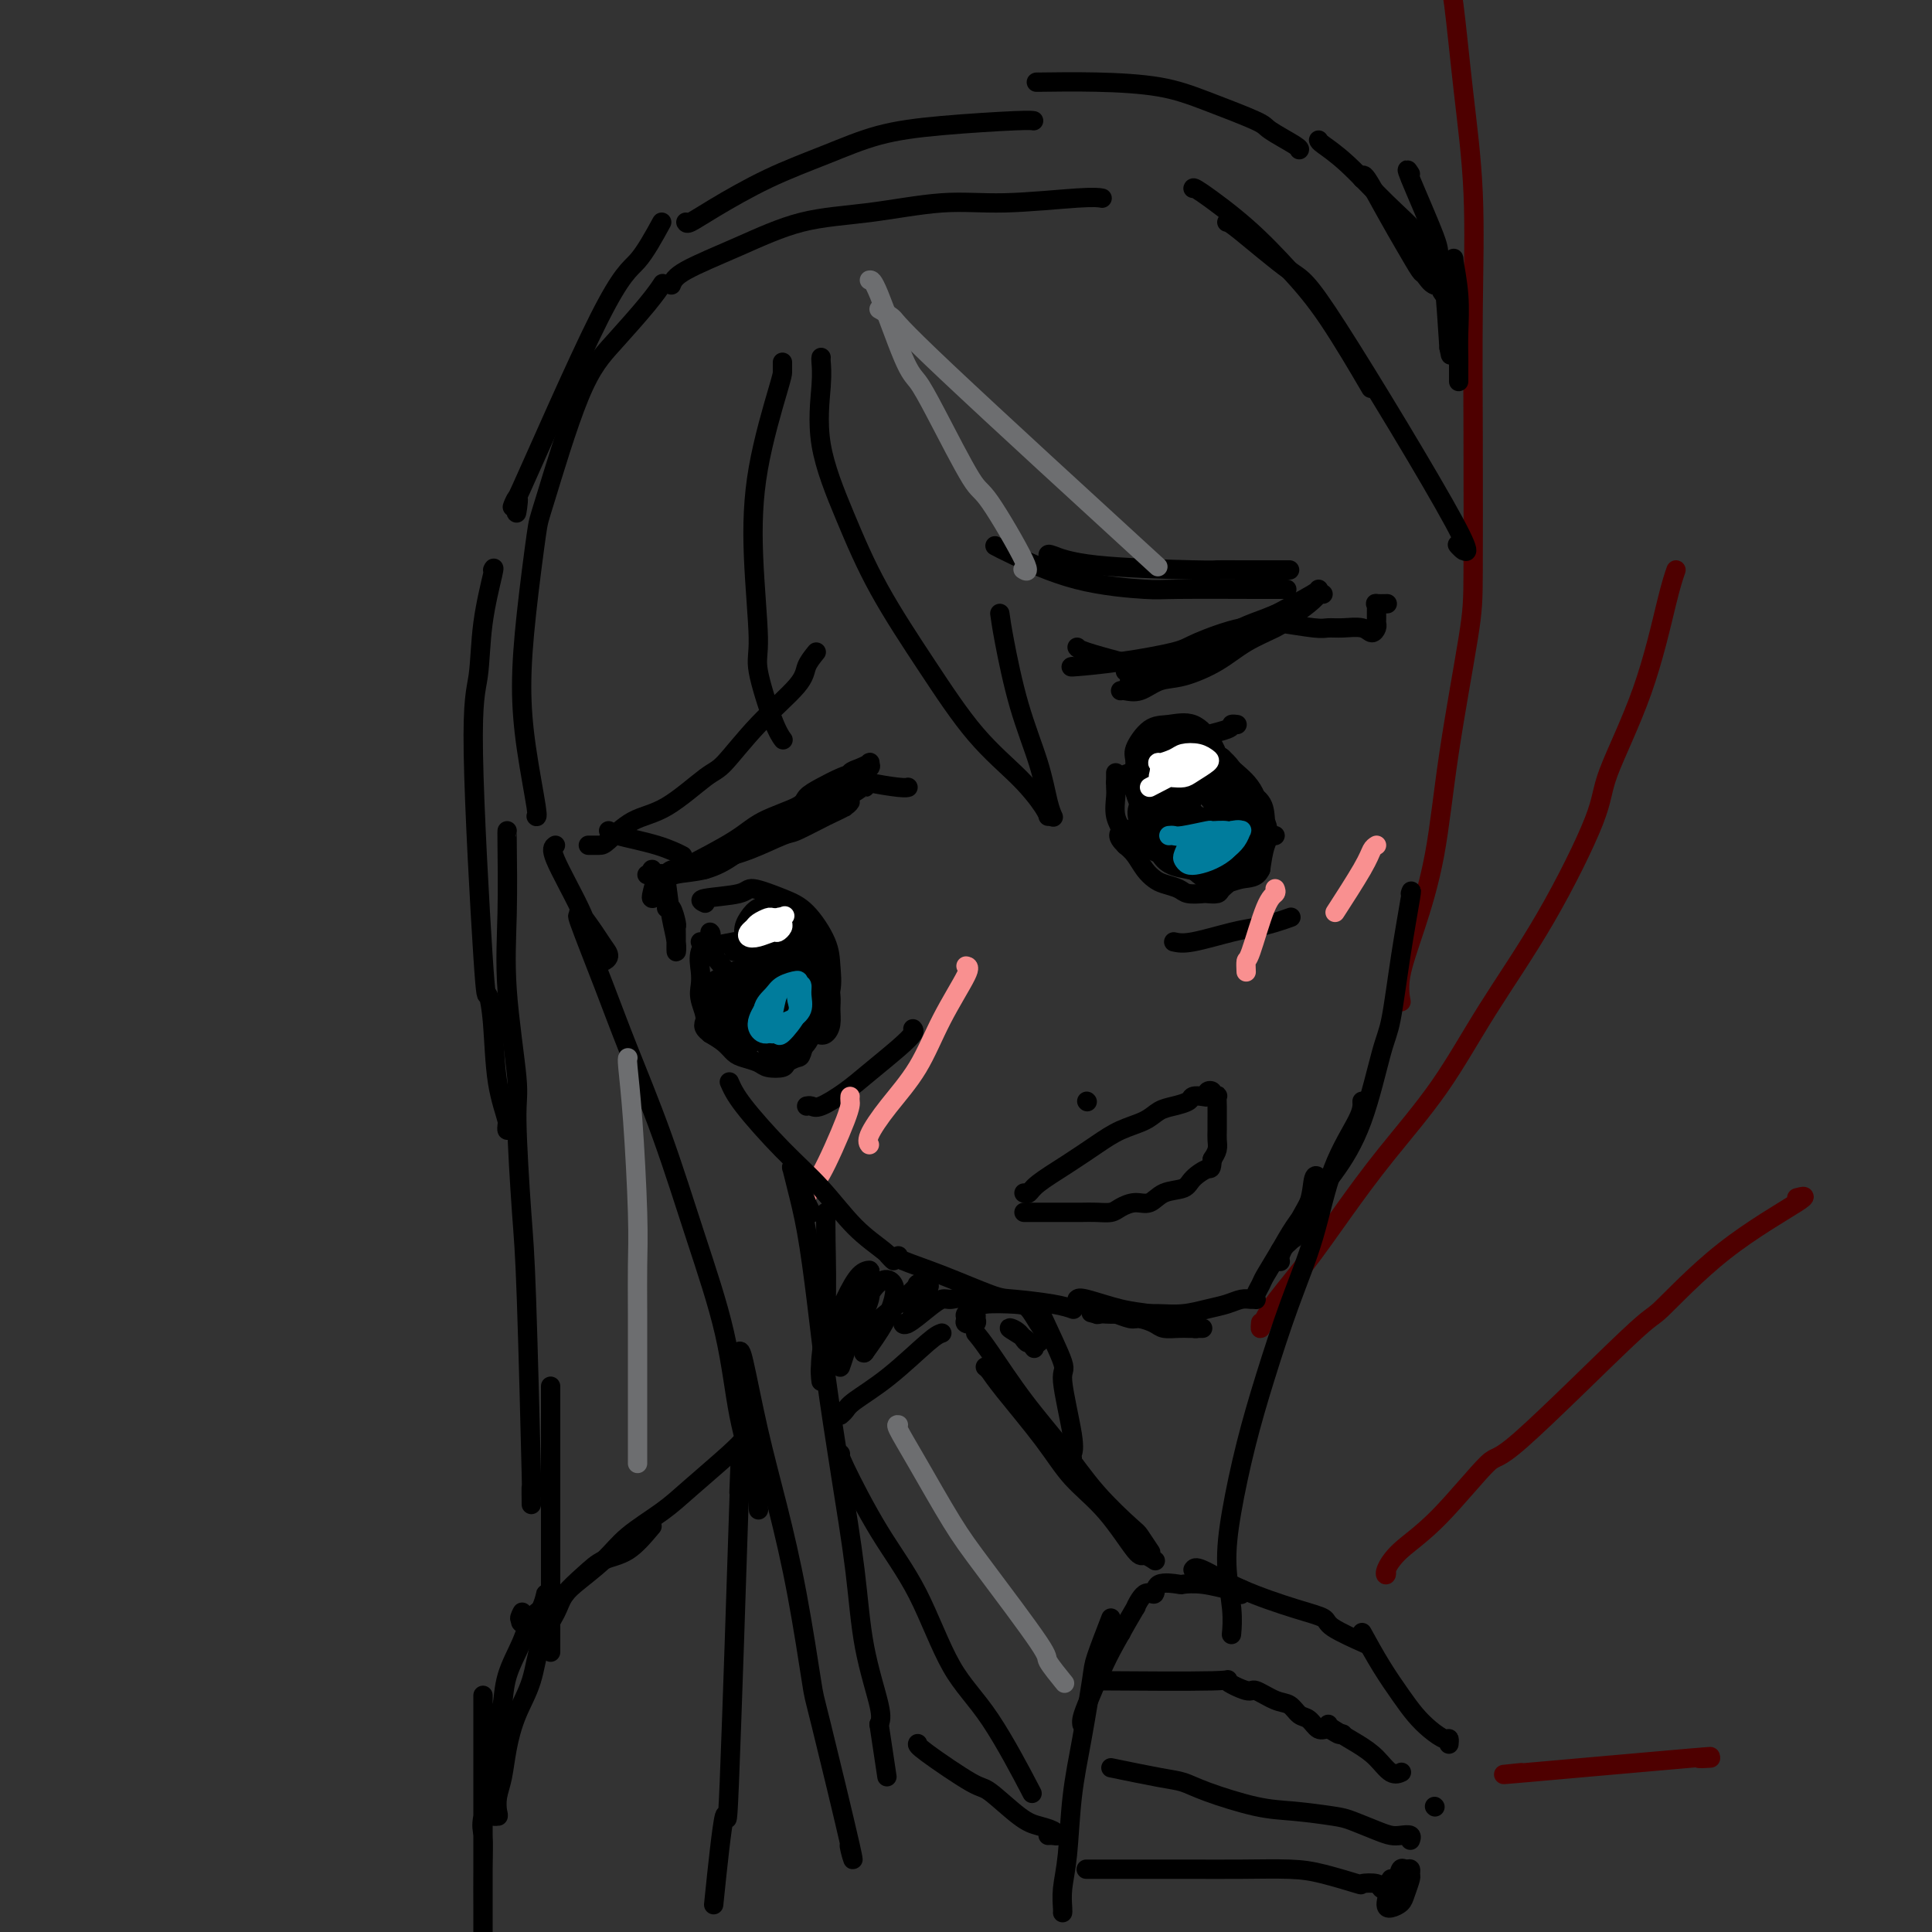 <svg viewBox='0 0 400 400' version='1.1' xmlns='http://www.w3.org/2000/svg' xmlns:xlink='http://www.w3.org/1999/xlink'><rect x="0" y="0" width="400" height="400" fill="#333333" stroke="none"/><g fill='none' stroke='#4E0000' stroke-width='4' stroke-linecap='round' stroke-linejoin='round'><path d='M300,-10c-0.069,1.850 -0.138,3.699 0,5c0.138,1.301 0.482,2.053 1,6c0.518,3.947 1.211,11.089 2,18c0.789,6.911 1.675,13.589 2,21c0.325,7.411 0.088,15.553 0,24c-0.088,8.447 -0.028,17.197 0,27c0.028,9.803 0.024,20.660 0,27c-0.024,6.340 -0.066,8.165 -1,14c-0.934,5.835 -2.758,15.680 -4,24c-1.242,8.320 -1.902,15.116 -3,21c-1.098,5.884 -2.635,10.855 -4,15c-1.365,4.145 -2.560,7.462 -3,10c-0.440,2.538 -0.126,4.297 0,5c0.126,0.703 0.063,0.352 0,0'/><path d='M347,118c-0.483,1.389 -0.966,2.778 -2,7c-1.034,4.222 -2.619,11.276 -5,18c-2.381,6.724 -5.559,13.117 -7,17c-1.441,3.883 -1.145,5.254 -3,10c-1.855,4.746 -5.862,12.866 -10,20c-4.138,7.134 -8.407,13.283 -12,19c-3.593,5.717 -6.510,11.004 -10,16c-3.490,4.996 -7.552,9.701 -11,14c-3.448,4.299 -6.283,8.192 -9,12c-2.717,3.808 -5.316,7.531 -8,11c-2.684,3.469 -5.451,6.682 -7,9c-1.549,2.318 -1.879,3.739 -2,4c-0.121,0.261 -0.035,-0.640 0,-1c0.035,-0.360 0.017,-0.180 0,0'/></g>
<g fill='none' stroke='#000000' stroke-width='4' stroke-linecap='round' stroke-linejoin='round'><path d='M146,180c0.787,-0.707 1.575,-1.415 3,-2c1.425,-0.585 3.488,-1.049 6,-2c2.512,-0.951 5.473,-2.389 7,-3c1.527,-0.611 1.621,-0.395 3,-1c1.379,-0.605 4.044,-2.032 6,-3c1.956,-0.968 3.205,-1.476 4,-2c0.795,-0.524 1.137,-1.064 1,-1c-0.137,0.064 -0.753,0.733 -1,1c-0.247,0.267 -0.123,0.134 0,0'/><path d='M144,180c-0.059,0.135 -0.117,0.271 1,0c1.117,-0.271 3.411,-0.948 7,-3c3.589,-2.052 8.474,-5.478 11,-7c2.526,-1.522 2.695,-1.140 3,-1c0.305,0.140 0.748,0.037 3,-1c2.252,-1.037 6.315,-3.010 8,-4c1.685,-0.990 0.992,-0.997 1,-1c0.008,-0.003 0.717,-0.001 1,0c0.283,0.001 0.142,0.000 0,0'/><path d='M141,180c4.170,-2.161 8.341,-4.322 11,-6c2.659,-1.678 3.808,-2.873 6,-4c2.192,-1.127 5.429,-2.186 7,-3c1.571,-0.814 1.476,-1.384 2,-2c0.524,-0.616 1.667,-1.279 3,-2c1.333,-0.721 2.856,-1.500 4,-2c1.144,-0.500 1.909,-0.719 3,-1c1.091,-0.281 2.510,-0.623 3,-1c0.490,-0.377 0.053,-0.789 0,-1c-0.053,-0.211 0.279,-0.220 0,0c-0.279,0.220 -1.168,0.667 -2,1c-0.832,0.333 -1.606,0.550 -2,1c-0.394,0.450 -0.408,1.134 -1,2c-0.592,0.866 -1.763,1.915 -3,3c-1.237,1.085 -2.541,2.207 -4,3c-1.459,0.793 -3.073,1.259 -5,2c-1.927,0.741 -4.168,1.758 -6,3c-1.832,1.242 -3.255,2.708 -5,4c-1.745,1.292 -3.813,2.408 -6,3c-2.187,0.592 -4.495,0.659 -6,1c-1.505,0.341 -2.208,0.957 -3,1c-0.792,0.043 -1.675,-0.489 -2,-1c-0.325,-0.511 -0.093,-1.003 0,-1c0.093,0.003 0.046,0.502 0,1'/><path d='M135,181c-1.833,0.167 -0.917,0.083 0,0'/><path d='M126,172c0.091,0.257 0.182,0.514 2,1c1.818,0.486 5.364,1.203 8,2c2.636,0.797 4.364,1.676 5,2c0.636,0.324 0.182,0.093 0,0c-0.182,-0.093 -0.091,-0.046 0,0'/><path d='M233,139c0.824,0.033 1.647,0.066 2,0c0.353,-0.066 0.235,-0.230 2,-1c1.765,-0.770 5.413,-2.146 8,-3c2.587,-0.854 4.111,-1.184 6,-2c1.889,-0.816 4.141,-2.116 6,-3c1.859,-0.884 3.324,-1.351 5,-2c1.676,-0.649 3.562,-1.480 5,-2c1.438,-0.520 2.429,-0.728 3,-1c0.571,-0.272 0.723,-0.608 1,-1c0.277,-0.392 0.678,-0.838 1,-1c0.322,-0.162 0.566,-0.038 1,0c0.434,0.038 1.059,-0.008 1,0c-0.059,0.008 -0.803,0.070 -1,0c-0.197,-0.070 0.153,-0.274 0,0c-0.153,0.274 -0.810,1.024 -2,2c-1.190,0.976 -2.912,2.178 -4,3c-1.088,0.822 -1.543,1.266 -3,2c-1.457,0.734 -3.916,1.759 -6,3c-2.084,1.241 -3.795,2.697 -6,4c-2.205,1.303 -4.906,2.454 -7,3c-2.094,0.546 -3.580,0.486 -5,1c-1.420,0.514 -2.773,1.602 -4,2c-1.227,0.398 -2.329,0.107 -3,0c-0.671,-0.107 -0.911,-0.029 -1,0c-0.089,0.029 -0.025,0.008 0,0c0.025,-0.008 0.013,-0.004 0,0'/><path d='M273,122c0.025,0.154 0.049,0.308 -3,2c-3.049,1.692 -9.172,4.922 -13,7c-3.828,2.078 -5.361,3.006 -7,4c-1.639,0.994 -3.385,2.056 -5,3c-1.615,0.944 -3.098,1.769 -5,2c-1.902,0.231 -4.221,-0.134 -5,0c-0.779,0.134 -0.017,0.767 0,1c0.017,0.233 -0.709,0.067 -1,0c-0.291,-0.067 -0.145,-0.033 0,0'/><path d='M223,134c0.174,0.226 0.348,0.453 2,1c1.652,0.547 4.783,1.415 7,2c2.217,0.585 3.520,0.888 4,1c0.480,0.112 0.137,0.032 0,0c-0.137,-0.032 -0.069,-0.016 0,0'/><path d='M169,135c-0.810,0.996 -1.619,1.992 -2,3c-0.381,1.008 -0.333,2.028 -2,4c-1.667,1.972 -5.049,4.896 -8,8c-2.951,3.104 -5.470,6.387 -7,8c-1.530,1.613 -2.072,1.557 -4,3c-1.928,1.443 -5.242,4.387 -8,6c-2.758,1.613 -4.960,1.896 -7,3c-2.040,1.104 -3.918,3.028 -5,4c-1.082,0.972 -1.368,0.993 -2,1c-0.632,0.007 -1.609,0.002 -2,0c-0.391,-0.002 -0.195,-0.001 0,0'/><path d='M217,115c-0.024,-0.196 -0.048,-0.392 1,0c1.048,0.392 3.167,1.373 9,2c5.833,0.627 15.381,0.900 20,1c4.619,0.100 4.310,0.027 5,0c0.690,-0.027 2.381,-0.007 5,0c2.619,0.007 6.167,0.002 8,0c1.833,-0.002 1.952,-0.001 2,0c0.048,0.001 0.024,0.000 0,0'/><path d='M147,196c1.892,-0.392 3.784,-0.785 5,-1c1.216,-0.215 1.754,-0.254 3,0c1.246,0.254 3.198,0.800 4,1c0.802,0.200 0.453,0.055 1,1c0.547,0.945 1.989,2.982 3,4c1.011,1.018 1.592,1.019 2,2c0.408,0.981 0.642,2.943 1,4c0.358,1.057 0.840,1.211 1,2c0.160,0.789 -0.003,2.214 0,3c0.003,0.786 0.171,0.932 0,2c-0.171,1.068 -0.683,3.057 -1,4c-0.317,0.943 -0.440,0.838 -1,1c-0.560,0.162 -1.557,0.590 -2,1c-0.443,0.410 -0.331,0.801 -1,1c-0.669,0.199 -2.118,0.205 -3,0c-0.882,-0.205 -1.198,-0.621 -2,-1c-0.802,-0.379 -2.091,-0.720 -3,-1c-0.909,-0.280 -1.437,-0.498 -2,-1c-0.563,-0.502 -1.161,-1.286 -2,-2c-0.839,-0.714 -1.920,-1.357 -3,-2'/><path d='M147,214c-2.023,-1.559 -1.080,-1.957 -1,-3c0.080,-1.043 -0.703,-2.731 -1,-4c-0.297,-1.269 -0.108,-2.120 0,-3c0.108,-0.880 0.134,-1.791 0,-3c-0.134,-1.209 -0.428,-2.716 0,-4c0.428,-1.284 1.579,-2.344 2,-3c0.421,-0.656 0.113,-0.907 0,-1c-0.113,-0.093 -0.032,-0.026 0,0c0.032,0.026 0.016,0.013 0,0'/><path d='M231,162c0.509,-0.738 1.018,-1.477 3,-2c1.982,-0.523 5.437,-0.831 7,-1c1.563,-0.169 1.234,-0.200 2,0c0.766,0.200 2.626,0.630 4,1c1.374,0.370 2.263,0.679 3,2c0.737,1.321 1.321,3.652 2,5c0.679,1.348 1.452,1.712 2,3c0.548,1.288 0.872,3.500 1,5c0.128,1.500 0.061,2.286 0,3c-0.061,0.714 -0.115,1.354 0,2c0.115,0.646 0.398,1.297 0,2c-0.398,0.703 -1.475,1.457 -2,2c-0.525,0.543 -0.496,0.875 -1,1c-0.504,0.125 -1.542,0.045 -2,0c-0.458,-0.045 -0.335,-0.053 -1,0c-0.665,0.053 -2.117,0.167 -3,0c-0.883,-0.167 -1.195,-0.615 -2,-1c-0.805,-0.385 -2.102,-0.708 -3,-1c-0.898,-0.292 -1.395,-0.552 -2,-1c-0.605,-0.448 -1.317,-1.082 -2,-2c-0.683,-0.918 -1.338,-2.119 -2,-3c-0.662,-0.881 -1.331,-1.440 -2,-2'/><path d='M233,175c-2.177,-2.103 -1.119,-2.360 -1,-3c0.119,-0.640 -0.700,-1.664 -1,-3c-0.300,-1.336 -0.080,-2.985 0,-4c0.080,-1.015 0.022,-1.396 0,-2c-0.022,-0.604 -0.006,-1.432 0,-2c0.006,-0.568 0.002,-0.877 0,-1c-0.002,-0.123 -0.001,-0.062 0,0'/><path d='M140,180c-0.648,0.001 -1.295,0.003 -2,1c-0.705,0.997 -1.467,2.990 -2,4c-0.533,1.010 -0.836,1.037 -1,1c-0.164,-0.037 -0.187,-0.140 0,-1c0.187,-0.860 0.586,-2.479 1,-3c0.414,-0.521 0.843,0.056 1,0c0.157,-0.056 0.042,-0.746 0,-1c-0.042,-0.254 -0.012,-0.073 0,0c0.012,0.073 0.006,0.036 0,0'/><path d='M178,161c0.226,0.310 0.452,0.619 2,1c1.548,0.381 4.417,0.833 6,1c1.583,0.167 1.881,0.048 2,0c0.119,-0.048 0.060,-0.024 0,0'/><path d='M189,213c0.188,0.209 0.377,0.417 0,1c-0.377,0.583 -1.319,1.540 -3,3c-1.681,1.460 -4.100,3.425 -6,5c-1.900,1.575 -3.280,2.762 -5,4c-1.720,1.238 -3.781,2.528 -5,3c-1.219,0.472 -1.598,0.127 -2,0c-0.402,-0.127 -0.829,-0.036 -1,0c-0.171,0.036 -0.085,0.018 0,0'/><path d='M243,195c0.910,0.202 1.821,0.404 4,0c2.179,-0.404 5.628,-1.415 8,-2c2.372,-0.585 3.667,-0.744 5,-1c1.333,-0.256 2.705,-0.607 4,-1c1.295,-0.393 2.513,-0.826 3,-1c0.487,-0.174 0.244,-0.087 0,0'/></g>
<g fill='none' stroke='#F99090' stroke-width='4' stroke-linecap='round' stroke-linejoin='round'><path d='M176,227c-0.024,0.293 -0.049,0.587 0,1c0.049,0.413 0.171,0.947 -1,4c-1.171,3.053 -3.634,8.626 -5,11c-1.366,2.374 -1.634,1.550 -2,2c-0.366,0.450 -0.830,2.173 -1,3c-0.170,0.827 -0.046,0.758 0,1c0.046,0.242 0.012,0.796 0,1c-0.012,0.204 -0.004,0.058 0,0c0.004,-0.058 0.002,-0.029 0,0'/><path d='M200,200c0.455,0.076 0.909,0.153 0,2c-0.909,1.847 -3.182,5.465 -5,9c-1.818,3.535 -3.180,6.986 -5,10c-1.820,3.014 -4.096,5.591 -6,8c-1.904,2.409 -3.436,4.648 -4,6c-0.564,1.352 -0.161,1.815 0,2c0.161,0.185 0.081,0.093 0,0'/><path d='M264,184c0.144,0.344 0.287,0.688 0,1c-0.287,0.312 -1.005,0.592 -2,3c-0.995,2.408 -2.267,6.944 -3,9c-0.733,2.056 -0.928,1.630 -1,2c-0.072,0.370 -0.021,1.534 0,2c0.021,0.466 0.010,0.233 0,0'/><path d='M285,175c-0.345,0.208 -0.690,0.417 -1,1c-0.310,0.583 -0.583,1.542 -2,4c-1.417,2.458 -3.976,6.417 -5,8c-1.024,1.583 -0.512,0.792 0,0'/></g>
<g fill='none' stroke='#000000' stroke-width='4' stroke-linecap='round' stroke-linejoin='round'><path d='M212,247c0.338,0.132 0.676,0.264 1,0c0.324,-0.264 0.635,-0.924 2,-2c1.365,-1.076 3.782,-2.568 6,-4c2.218,-1.432 4.235,-2.803 6,-4c1.765,-1.197 3.279,-2.218 5,-3c1.721,-0.782 3.650,-1.323 5,-2c1.350,-0.677 2.119,-1.488 3,-2c0.881,-0.512 1.872,-0.725 3,-1c1.128,-0.275 2.392,-0.613 3,-1c0.608,-0.387 0.559,-0.823 1,-1c0.441,-0.177 1.371,-0.096 2,0c0.629,0.096 0.957,0.208 1,0c0.043,-0.208 -0.199,-0.737 0,-1c0.199,-0.263 0.838,-0.262 1,0c0.162,0.262 -0.153,0.784 0,1c0.153,0.216 0.773,0.127 1,0c0.227,-0.127 0.061,-0.291 0,0c-0.061,0.291 -0.016,1.036 0,2c0.016,0.964 0.001,2.145 0,3c-0.001,0.855 0.010,1.384 0,2c-0.010,0.616 -0.041,1.320 0,2c0.041,0.680 0.155,1.337 0,2c-0.155,0.663 -0.577,1.331 -1,2'/><path d='M251,240c-0.217,2.373 -0.260,1.806 -1,2c-0.740,0.194 -2.179,1.147 -3,2c-0.821,0.853 -1.025,1.604 -2,2c-0.975,0.396 -2.722,0.435 -4,1c-1.278,0.565 -2.089,1.654 -3,2c-0.911,0.346 -1.924,-0.051 -3,0c-1.076,0.051 -2.216,0.550 -3,1c-0.784,0.450 -1.211,0.853 -2,1c-0.789,0.147 -1.940,0.039 -3,0c-1.060,-0.039 -2.028,-0.011 -3,0c-0.972,0.011 -1.948,0.003 -3,0c-1.052,-0.003 -2.181,-0.001 -3,0c-0.819,0.001 -1.330,0.000 -2,0c-0.670,-0.000 -1.499,-0.000 -2,0c-0.501,0.000 -0.673,0.000 -1,0c-0.327,-0.000 -0.808,-0.000 -1,0c-0.192,0.000 -0.096,0.000 0,0'/><path d='M225,228c0.000,0.000 0.100,0.100 0.1,0.1'/><path d='M151,224c0.560,1.281 1.119,2.563 3,5c1.881,2.437 5.083,6.031 8,9c2.917,2.969 5.548,5.314 8,8c2.452,2.686 4.723,5.714 7,8c2.277,2.286 4.559,3.829 6,5c1.441,1.171 2.042,1.969 2,2c-0.042,0.031 -0.726,-0.705 -1,-1c-0.274,-0.295 -0.137,-0.147 0,0'/><path d='M186,260c-0.205,0.198 -0.411,0.396 1,1c1.411,0.604 4.438,1.616 8,3c3.562,1.384 7.659,3.142 10,4c2.341,0.858 2.926,0.818 5,1c2.074,0.182 5.635,0.588 8,1c2.365,0.412 3.533,0.832 4,1c0.467,0.168 0.234,0.084 0,0'/><path d='M170,74c-0.030,0.124 -0.060,0.248 0,1c0.060,0.752 0.210,2.133 0,5c-0.210,2.867 -0.780,7.219 0,12c0.780,4.781 2.910,9.992 5,15c2.090,5.008 4.140,9.814 7,15c2.860,5.186 6.532,10.752 10,16c3.468,5.248 6.733,10.177 10,14c3.267,3.823 6.535,6.540 9,9c2.465,2.460 4.125,4.662 5,6c0.875,1.338 0.964,1.811 1,2c0.036,0.189 0.018,0.095 0,0'/><path d='M207,127c0.190,1.369 0.380,2.738 1,6c0.620,3.262 1.669,8.415 3,13c1.331,4.585 2.944,8.600 4,12c1.056,3.400 1.553,6.185 2,8c0.447,1.815 0.842,2.662 1,3c0.158,0.338 0.079,0.169 0,0'/><path d='M145,195c0.349,0.243 0.698,0.485 2,2c1.302,1.515 3.558,4.301 5,6c1.442,1.699 2.071,2.311 3,3c0.929,0.689 2.159,1.456 3,2c0.841,0.544 1.294,0.867 2,1c0.706,0.133 1.666,0.077 2,0c0.334,-0.077 0.042,-0.175 0,0c-0.042,0.175 0.165,0.625 0,1c-0.165,0.375 -0.701,0.676 -1,1c-0.299,0.324 -0.359,0.670 -1,1c-0.641,0.330 -1.863,0.644 -3,1c-1.137,0.356 -2.189,0.755 -3,1c-0.811,0.245 -1.379,0.335 -2,0c-0.621,-0.335 -1.293,-1.094 -2,-2c-0.707,-0.906 -1.447,-1.958 -2,-3c-0.553,-1.042 -0.918,-2.074 -1,-3c-0.082,-0.926 0.119,-1.745 0,-2c-0.119,-0.255 -0.557,0.053 0,0c0.557,-0.053 2.111,-0.467 3,0c0.889,0.467 1.115,1.816 2,3c0.885,1.184 2.431,2.203 3,3c0.569,0.797 0.163,1.370 0,2c-0.163,0.630 -0.081,1.315 0,2'/><path d='M155,214c0.947,1.508 0.813,0.278 0,0c-0.813,-0.278 -2.305,0.397 -3,0c-0.695,-0.397 -0.592,-1.867 -1,-3c-0.408,-1.133 -1.328,-1.929 -2,-3c-0.672,-1.071 -1.095,-2.417 -1,-3c0.095,-0.583 0.709,-0.404 1,0c0.291,0.404 0.261,1.034 1,2c0.739,0.966 2.248,2.270 3,3c0.752,0.730 0.748,0.887 1,2c0.252,1.113 0.761,3.181 1,4c0.239,0.819 0.208,0.387 0,0c-0.208,-0.387 -0.592,-0.731 -1,-1c-0.408,-0.269 -0.841,-0.464 -1,-2c-0.159,-1.536 -0.042,-4.412 0,-6c0.042,-1.588 0.011,-1.889 0,-2c-0.011,-0.111 -0.003,-0.032 0,0c0.003,0.032 0.002,0.016 0,0'/><path d='M236,160c-0.042,0.286 -0.085,0.572 0,1c0.085,0.428 0.296,0.997 1,2c0.704,1.003 1.901,2.441 3,4c1.099,1.559 2.101,3.238 3,4c0.899,0.762 1.695,0.605 2,1c0.305,0.395 0.119,1.341 0,2c-0.119,0.659 -0.171,1.032 0,1c0.171,-0.032 0.564,-0.470 0,-1c-0.564,-0.530 -2.086,-1.152 -3,-2c-0.914,-0.848 -1.220,-1.921 -2,-3c-0.780,-1.079 -2.032,-2.165 -3,-3c-0.968,-0.835 -1.651,-1.420 -2,-2c-0.349,-0.580 -0.364,-1.155 0,-1c0.364,0.155 1.106,1.039 2,2c0.894,0.961 1.938,1.999 3,3c1.062,1.001 2.140,1.967 3,3c0.860,1.033 1.501,2.135 2,3c0.499,0.865 0.856,1.494 1,2c0.144,0.506 0.074,0.889 0,1c-0.074,0.111 -0.152,-0.050 -1,0c-0.848,0.050 -2.464,0.312 -4,0c-1.536,-0.312 -2.990,-1.200 -4,-2c-1.010,-0.800 -1.574,-1.514 -2,-2c-0.426,-0.486 -0.713,-0.743 -1,-1'/><path d='M234,172c-1.850,-0.724 -0.477,-0.034 0,0c0.477,0.034 0.056,-0.588 2,0c1.944,0.588 6.251,2.385 8,3c1.749,0.615 0.940,0.047 1,0c0.060,-0.047 0.990,0.428 1,1c0.010,0.572 -0.901,1.242 -2,1c-1.099,-0.242 -2.385,-1.398 -3,-2c-0.615,-0.602 -0.558,-0.652 -1,-1c-0.442,-0.348 -1.383,-0.993 -2,-2c-0.617,-1.007 -0.912,-2.375 0,-2c0.912,0.375 3.029,2.493 5,4c1.971,1.507 3.796,2.404 5,3c1.204,0.596 1.786,0.891 2,1c0.214,0.109 0.061,0.031 0,0c-0.061,-0.031 -0.031,-0.016 0,0'/><path d='M138,183c0.309,2.473 0.619,4.946 1,7c0.381,2.054 0.835,3.688 1,5c0.165,1.312 0.041,2.302 0,2c-0.041,-0.302 -0.001,-1.895 0,-3c0.001,-1.105 -0.038,-1.721 0,-2c0.038,-0.279 0.155,-0.219 0,-1c-0.155,-0.781 -0.580,-2.403 -1,-3c-0.420,-0.597 -0.834,-0.171 -1,0c-0.166,0.171 -0.083,0.085 0,0'/><path d='M262,129c0.550,-0.114 1.099,-0.228 3,0c1.901,0.228 5.153,0.798 7,1c1.847,0.202 2.288,0.037 3,0c0.712,-0.037 1.693,0.053 3,0c1.307,-0.053 2.939,-0.251 4,0c1.061,0.251 1.552,0.950 2,1c0.448,0.050 0.853,-0.551 1,-1c0.147,-0.449 0.038,-0.747 0,-1c-0.038,-0.253 -0.003,-0.460 0,-1c0.003,-0.540 -0.027,-1.413 0,-2c0.027,-0.587 0.110,-0.889 0,-1c-0.110,-0.111 -0.414,-0.030 0,0c0.414,0.030 1.547,0.009 2,0c0.453,-0.009 0.227,-0.004 0,0'/><path d='M162,75c0.003,0.766 0.005,1.532 0,2c-0.005,0.468 -0.018,0.639 -1,4c-0.982,3.361 -2.933,9.911 -4,16c-1.067,6.089 -1.249,11.716 -1,18c0.249,6.284 0.928,13.225 1,17c0.072,3.775 -0.464,4.384 0,7c0.464,2.616 1.929,7.237 3,10c1.071,2.763 1.750,3.667 2,4c0.250,0.333 0.071,0.095 0,0c-0.071,-0.095 -0.036,-0.048 0,0'/><path d='M137,59c0.170,-0.257 0.340,-0.513 0,0c-0.340,0.513 -1.189,1.796 -3,4c-1.811,2.204 -4.583,5.328 -7,8c-2.417,2.672 -4.480,4.891 -7,11c-2.520,6.109 -5.497,16.108 -7,21c-1.503,4.892 -1.534,4.677 -2,8c-0.466,3.323 -1.368,10.183 -2,16c-0.632,5.817 -0.992,10.592 -1,15c-0.008,4.408 0.338,8.450 1,13c0.662,4.550 1.640,9.610 2,12c0.360,2.390 0.103,2.112 0,2c-0.103,-0.112 -0.051,-0.056 0,0'/><path d='M115,175c-0.492,0.326 -0.984,0.652 0,3c0.984,2.348 3.445,6.718 5,10c1.555,3.282 2.204,5.476 3,7c0.796,1.524 1.740,2.377 2,3c0.260,0.623 -0.162,1.016 0,1c0.162,-0.016 0.910,-0.440 1,-1c0.090,-0.560 -0.477,-1.257 -1,-2c-0.523,-0.743 -1.000,-1.533 -2,-3c-1.000,-1.467 -2.521,-3.613 -3,-4c-0.479,-0.387 0.085,0.983 0,1c-0.085,0.017 -0.818,-1.321 0,1c0.818,2.321 3.188,8.300 5,13c1.812,4.700 3.065,8.121 5,13c1.935,4.879 4.553,11.215 7,18c2.447,6.785 4.722,14.019 7,21c2.278,6.981 4.558,13.710 6,20c1.442,6.290 2.046,12.139 3,17c0.954,4.861 2.257,8.732 3,12c0.743,3.268 0.927,5.934 1,7c0.073,1.066 0.037,0.533 0,0'/><path d='M153,280c0.178,-0.363 0.356,-0.726 1,2c0.644,2.726 1.754,8.542 3,14c1.246,5.458 2.630,10.557 4,16c1.370,5.443 2.728,11.230 4,18c1.272,6.770 2.460,14.522 3,18c0.540,3.478 0.432,2.683 2,9c1.568,6.317 4.812,19.745 6,25c1.188,5.255 0.320,2.338 0,1c-0.320,-1.338 -0.091,-1.097 0,-1c0.091,0.097 0.046,0.048 0,0'/><path d='M139,59c0.330,-0.842 0.660,-1.683 3,-3c2.340,-1.317 6.689,-3.108 11,-5c4.311,-1.892 8.582,-3.884 13,-5c4.418,-1.116 8.981,-1.357 14,-2c5.019,-0.643 10.494,-1.689 15,-2c4.506,-0.311 8.043,0.112 13,0c4.957,-0.112 11.335,-0.761 15,-1c3.665,-0.239 4.619,-0.068 5,0c0.381,0.068 0.191,0.034 0,0'/><path d='M247,39c0.051,-0.150 0.103,-0.301 2,1c1.897,1.301 5.641,4.053 9,7c3.359,2.947 6.333,6.089 9,9c2.667,2.911 5.026,5.591 8,10c2.974,4.409 6.564,10.545 8,13c1.436,2.455 0.718,1.227 0,0'/><path d='M292,185c0.176,-0.574 0.352,-1.147 0,1c-0.352,2.147 -1.232,7.016 -2,12c-0.768,4.984 -1.424,10.085 -2,13c-0.576,2.915 -1.072,3.644 -2,7c-0.928,3.356 -2.287,9.341 -4,14c-1.713,4.659 -3.779,7.994 -6,11c-2.221,3.006 -4.595,5.682 -6,8c-1.405,2.318 -1.840,4.278 -2,5c-0.160,0.722 -0.046,0.206 0,0c0.046,-0.206 0.023,-0.103 0,0'/><path d='M282,228c0.054,0.895 0.108,1.791 -1,4c-1.108,2.209 -3.377,5.732 -5,10c-1.623,4.268 -2.599,9.281 -4,14c-1.401,4.719 -3.228,9.143 -5,14c-1.772,4.857 -3.490,10.146 -5,15c-1.510,4.854 -2.811,9.273 -4,14c-1.189,4.727 -2.266,9.761 -3,14c-0.734,4.239 -1.125,7.683 -1,11c0.125,3.317 0.764,6.509 1,9c0.236,2.491 0.067,4.283 0,5c-0.067,0.717 -0.034,0.358 0,0'/><path d='M168,251c0.060,0.090 0.121,0.179 0,0c-0.121,-0.179 -0.422,-0.628 -1,-2c-0.578,-1.372 -1.431,-3.669 -2,-5c-0.569,-1.331 -0.854,-1.696 -1,-2c-0.146,-0.304 -0.153,-0.545 0,0c0.153,0.545 0.466,1.878 1,4c0.534,2.122 1.288,5.032 2,9c0.712,3.968 1.383,8.992 2,14c0.617,5.008 1.182,9.999 2,16c0.818,6.001 1.891,13.011 3,20c1.109,6.989 2.256,13.956 3,20c0.744,6.044 1.085,11.166 2,16c0.915,4.834 2.404,9.381 3,12c0.596,2.619 0.298,3.309 0,4'/><path d='M182,357c2.833,18.833 1.417,9.417 0,0'/><path d='M153,309c0.212,-5.638 0.424,-11.276 0,2c-0.424,13.276 -1.485,45.466 -2,58c-0.515,12.534 -0.485,5.413 -1,7c-0.515,1.587 -1.576,11.882 -2,16c-0.424,4.118 -0.212,2.059 0,0'/><path d='M142,46c0.111,0.191 0.222,0.381 1,0c0.778,-0.381 2.222,-1.334 5,-3c2.778,-1.666 6.891,-4.044 11,-6c4.109,-1.956 8.215,-3.491 12,-5c3.785,-1.509 7.249,-2.993 11,-4c3.751,-1.007 7.790,-1.538 13,-2c5.210,-0.462 11.592,-0.856 15,-1c3.408,-0.144 3.840,-0.039 4,0c0.160,0.039 0.046,0.011 0,0c-0.046,-0.011 -0.023,-0.006 0,0'/><path d='M137,46c-1.685,3.075 -3.369,6.150 -5,8c-1.631,1.850 -3.207,2.474 -8,12c-4.793,9.526 -12.801,27.953 -16,35c-3.199,7.047 -1.589,2.714 -1,2c0.589,-0.714 0.159,2.192 0,3c-0.159,0.808 -0.045,-0.484 0,-1c0.045,-0.516 0.023,-0.258 0,0'/><path d='M102,118c0.208,-0.419 0.416,-0.838 0,1c-0.416,1.838 -1.457,5.931 -2,10c-0.543,4.069 -0.587,8.112 -1,11c-0.413,2.888 -1.195,4.622 -1,16c0.195,11.378 1.366,32.400 2,42c0.634,9.600 0.730,7.778 1,8c0.270,0.222 0.713,2.486 1,6c0.287,3.514 0.417,8.276 1,12c0.583,3.724 1.620,6.411 2,8c0.380,1.589 0.102,2.082 0,2c-0.102,-0.082 -0.029,-0.738 0,-1c0.029,-0.262 0.015,-0.131 0,0'/><path d='M105,172c-0.017,0.031 -0.033,0.063 0,3c0.033,2.937 0.117,8.780 0,14c-0.117,5.220 -0.435,9.818 0,16c0.435,6.182 1.623,13.947 2,18c0.377,4.053 -0.057,4.395 0,9c0.057,4.605 0.604,13.473 1,19c0.396,5.527 0.642,7.712 1,18c0.358,10.288 0.828,28.679 1,36c0.172,7.321 0.046,3.570 0,3c-0.046,-0.570 -0.012,2.039 0,3c0.012,0.961 0.004,0.275 0,0c-0.004,-0.275 -0.002,-0.137 0,0'/><path d='M232,338c0.000,0.000 0.100,0.100 0.1,0.1'/><path d='M224,357c-0.038,-0.262 -0.075,-0.525 0,-1c0.075,-0.475 0.264,-1.164 1,-3c0.736,-1.836 2.021,-4.819 3,-7c0.979,-2.181 1.653,-3.559 3,-6c1.347,-2.441 3.366,-5.944 4,-7c0.634,-1.056 -0.117,0.333 0,0c0.117,-0.333 1.100,-2.390 2,-3c0.900,-0.610 1.716,0.228 2,0c0.284,-0.228 0.038,-1.521 1,-2c0.962,-0.479 3.134,-0.142 4,0c0.866,0.142 0.426,0.091 1,0c0.574,-0.091 2.161,-0.222 4,0c1.839,0.222 3.929,0.795 5,1c1.071,0.205 1.124,0.041 1,0c-0.124,-0.041 -0.425,0.041 0,0c0.425,-0.041 1.576,-0.203 2,0c0.424,0.203 0.121,0.772 0,1c-0.121,0.228 -0.061,0.114 0,0'/><path d='M230,335c-1.201,3.104 -2.401,6.208 -3,8c-0.599,1.792 -0.595,2.271 -1,5c-0.405,2.729 -1.219,7.708 -2,12c-0.781,4.292 -1.530,7.896 -2,12c-0.470,4.104 -0.662,8.707 -1,12c-0.338,3.293 -0.823,5.274 -1,7c-0.177,1.726 -0.048,3.195 0,4c0.048,0.805 0.014,0.944 0,1c-0.014,0.056 -0.007,0.028 0,0'/><path d='M247,325c0.225,-0.345 0.450,-0.690 2,0c1.550,0.690 4.423,2.417 8,4c3.577,1.583 7.856,3.024 11,4c3.144,0.976 5.152,1.488 6,2c0.848,0.512 0.536,1.022 2,2c1.464,0.978 4.704,2.422 6,3c1.296,0.578 0.648,0.289 0,0'/><path d='M282,338c1.310,2.381 2.620,4.761 4,7c1.380,2.239 2.829,4.336 4,6c1.171,1.664 2.065,2.894 3,4c0.935,1.106 1.911,2.086 3,3c1.089,0.914 2.292,1.761 3,2c0.708,0.239 0.922,-0.132 1,0c0.078,0.132 0.021,0.766 0,1c-0.021,0.234 -0.006,0.067 0,0c0.006,-0.067 0.003,-0.033 0,0'/><path d='M230,348c-2.317,-0.017 -4.635,-0.035 0,0c4.635,0.035 16.221,0.121 21,0c4.779,-0.121 2.751,-0.451 3,0c0.249,0.451 2.777,1.683 4,2c1.223,0.317 1.143,-0.281 2,0c0.857,0.281 2.652,1.442 4,2c1.348,0.558 2.248,0.513 3,1c0.752,0.487 1.357,1.507 2,2c0.643,0.493 1.325,0.458 2,1c0.675,0.542 1.344,1.662 2,2c0.656,0.338 1.300,-0.105 2,0c0.700,0.105 1.458,0.759 2,1c0.542,0.241 0.869,0.069 1,0c0.131,-0.069 0.065,-0.034 0,0'/><path d='M275,357c-0.042,0.150 -0.085,0.299 1,1c1.085,0.701 3.296,1.953 5,3c1.704,1.047 2.900,1.889 4,3c1.100,1.111 2.104,2.491 3,3c0.896,0.509 1.685,0.145 2,0c0.315,-0.145 0.158,-0.073 0,0'/><path d='M230,366c3.744,0.770 7.488,1.540 10,2c2.512,0.460 3.793,0.610 5,1c1.207,0.390 2.341,1.021 5,2c2.659,0.979 6.844,2.307 10,3c3.156,0.693 5.282,0.750 8,1c2.718,0.250 6.026,0.694 8,1c1.974,0.306 2.613,0.473 4,1c1.387,0.527 3.520,1.413 5,2c1.480,0.587 2.305,0.876 3,1c0.695,0.124 1.258,0.085 2,0c0.742,-0.085 1.661,-0.215 2,0c0.339,0.215 0.097,0.776 0,1c-0.097,0.224 -0.048,0.112 0,0'/><path d='M297,374c0.000,0.000 0.100,0.100 0.1,0.1'/><path d='M225,387c-0.190,-0.000 -0.380,-0.001 1,0c1.380,0.001 4.329,0.002 8,0c3.671,-0.002 8.064,-0.007 12,0c3.936,0.007 7.416,0.027 11,0c3.584,-0.027 7.272,-0.099 10,0c2.728,0.099 4.495,0.370 7,1c2.505,0.630 5.747,1.620 7,2c1.253,0.380 0.516,0.151 1,0c0.484,-0.151 2.189,-0.224 3,0c0.811,0.224 0.728,0.746 1,1c0.272,0.254 0.899,0.240 1,0c0.101,-0.240 -0.323,-0.706 0,-1c0.323,-0.294 1.393,-0.415 2,-1c0.607,-0.585 0.752,-1.634 1,-2c0.248,-0.366 0.599,-0.050 1,0c0.401,0.050 0.851,-0.166 1,0c0.149,0.166 -0.005,0.714 0,1c0.005,0.286 0.168,0.311 0,1c-0.168,0.689 -0.668,2.041 -1,3c-0.332,0.959 -0.495,1.525 -1,2c-0.505,0.475 -1.351,0.859 -2,1c-0.649,0.141 -1.102,0.038 -1,-1c0.102,-1.038 0.758,-3.010 1,-4c0.242,-0.990 0.069,-0.997 0,-1c-0.069,-0.003 -0.035,-0.001 0,0'/></g>
<g fill='none' stroke='#4E0000' stroke-width='4' stroke-linecap='round' stroke-linejoin='round'><path d='M372,248c1.316,-0.350 2.632,-0.700 0,1c-2.632,1.700 -9.212,5.451 -15,10c-5.788,4.549 -10.783,9.895 -13,12c-2.217,2.105 -1.657,0.968 -7,6c-5.343,5.032 -16.588,16.234 -22,21c-5.412,4.766 -4.991,3.096 -7,5c-2.009,1.904 -6.447,7.382 -10,11c-3.553,3.618 -6.220,5.376 -8,7c-1.780,1.624 -2.673,3.116 -3,4c-0.327,0.884 -0.088,1.161 0,1c0.088,-0.161 0.025,-0.760 0,-1c-0.025,-0.240 -0.013,-0.120 0,0'/><path d='M315,367c-3.385,0.340 -6.771,0.679 1,0c7.771,-0.679 26.698,-2.378 34,-3c7.302,-0.622 2.978,-0.167 2,0c-0.978,0.167 1.391,0.045 2,0c0.609,-0.045 -0.540,-0.013 -1,0c-0.460,0.013 -0.230,0.006 0,0'/></g>
<g fill='none' stroke='#000000' stroke-width='4' stroke-linecap='round' stroke-linejoin='round'><path d='M223,269c0.205,-0.203 0.410,-0.405 2,0c1.590,0.405 4.566,1.419 7,2c2.434,0.581 4.325,0.730 6,1c1.675,0.270 3.133,0.661 4,1c0.867,0.339 1.144,0.627 2,1c0.856,0.373 2.293,0.832 3,1c0.707,0.168 0.684,0.045 1,0c0.316,-0.045 0.969,-0.012 1,0c0.031,0.012 -0.562,0.004 -1,0c-0.438,-0.004 -0.721,-0.004 -1,0c-0.279,0.004 -0.554,0.011 -1,0c-0.446,-0.011 -1.063,-0.040 -2,0c-0.937,0.040 -2.195,0.151 -3,0c-0.805,-0.151 -1.156,-0.562 -2,-1c-0.844,-0.438 -2.180,-0.902 -3,-1c-0.820,-0.098 -1.122,0.171 -2,0c-0.878,-0.171 -2.331,-0.783 -3,-1c-0.669,-0.217 -0.554,-0.040 -1,0c-0.446,0.040 -1.454,-0.055 -2,0c-0.546,0.055 -0.631,0.262 -1,0c-0.369,-0.262 -1.022,-0.994 -1,-1c0.022,-0.006 0.721,0.712 1,1c0.279,0.288 0.140,0.144 0,0'/><path d='M227,272c-2.771,-0.464 0.302,-0.123 2,0c1.698,0.123 2.022,0.030 3,0c0.978,-0.030 2.611,0.003 4,0c1.389,-0.003 2.536,-0.043 4,0c1.464,0.043 3.246,0.169 5,0c1.754,-0.169 3.479,-0.634 5,-1c1.521,-0.366 2.839,-0.633 4,-1c1.161,-0.367 2.167,-0.832 3,-1c0.833,-0.168 1.495,-0.037 2,0c0.505,0.037 0.855,-0.018 1,0c0.145,0.018 0.086,0.109 0,0c-0.086,-0.109 -0.201,-0.419 0,-1c0.201,-0.581 0.716,-1.434 1,-2c0.284,-0.566 0.338,-0.846 1,-2c0.662,-1.154 1.932,-3.183 3,-5c1.068,-1.817 1.933,-3.423 3,-5c1.067,-1.577 2.335,-3.127 3,-5c0.665,-1.873 0.728,-4.070 1,-5c0.272,-0.930 0.753,-0.593 1,0c0.247,0.593 0.259,1.443 0,2c-0.259,0.557 -0.788,0.820 -1,1c-0.212,0.180 -0.108,0.278 -1,2c-0.892,1.722 -2.779,5.067 -4,7c-1.221,1.933 -1.775,2.454 -2,3c-0.225,0.546 -0.122,1.115 0,1c0.122,-0.115 0.264,-0.916 1,-2c0.736,-1.084 2.068,-2.453 3,-4c0.932,-1.547 1.466,-3.274 2,-5'/><path d='M271,249c1.387,-2.258 1.856,-2.904 2,-3c0.144,-0.096 -0.036,0.358 0,1c0.036,0.642 0.286,1.472 0,2c-0.286,0.528 -1.110,0.755 -2,2c-0.890,1.245 -1.847,3.509 -3,5c-1.153,1.491 -2.503,2.209 -3,3c-0.497,0.791 -0.142,1.655 0,2c0.142,0.345 0.071,0.173 0,0'/><path d='M148,203c0.343,-0.199 0.686,-0.398 2,-1c1.314,-0.602 3.599,-1.606 5,-2c1.401,-0.394 1.917,-0.177 3,0c1.083,0.177 2.734,0.314 4,1c1.266,0.686 2.147,1.921 3,3c0.853,1.079 1.679,2.002 2,3c0.321,0.998 0.139,2.071 0,3c-0.139,0.929 -0.233,1.713 0,2c0.233,0.287 0.794,0.077 1,0c0.206,-0.077 0.059,-0.022 0,0c-0.059,0.022 -0.029,0.011 0,0'/><path d='M152,197c0.139,-0.073 0.278,-0.146 1,0c0.722,0.146 2.028,0.512 4,3c1.972,2.488 4.610,7.096 6,10c1.390,2.904 1.534,4.102 1,5c-0.534,0.898 -1.744,1.497 -2,2c-0.256,0.503 0.441,0.912 0,1c-0.441,0.088 -2.022,-0.144 -3,-1c-0.978,-0.856 -1.354,-2.336 -2,-4c-0.646,-1.664 -1.562,-3.513 -2,-5c-0.438,-1.487 -0.398,-2.612 0,-4c0.398,-1.388 1.154,-3.040 2,-4c0.846,-0.960 1.783,-1.230 3,-1c1.217,0.230 2.713,0.958 4,2c1.287,1.042 2.363,2.396 3,4c0.637,1.604 0.833,3.456 1,5c0.167,1.544 0.304,2.778 0,4c-0.304,1.222 -1.048,2.432 -2,3c-0.952,0.568 -2.113,0.496 -3,0c-0.887,-0.496 -1.500,-1.415 -2,-3c-0.500,-1.585 -0.885,-3.836 -1,-6c-0.115,-2.164 0.041,-4.240 0,-6c-0.041,-1.760 -0.280,-3.205 0,-4c0.280,-0.795 1.080,-0.942 2,-1c0.920,-0.058 1.960,-0.029 3,0'/><path d='M165,197c1.328,0.172 2.147,1.101 3,2c0.853,0.899 1.739,1.769 2,3c0.261,1.231 -0.102,2.824 0,4c0.102,1.176 0.670,1.936 0,3c-0.670,1.064 -2.579,2.433 -3,3c-0.421,0.567 0.647,0.332 0,0c-0.647,-0.332 -3.008,-0.761 -4,-1c-0.992,-0.239 -0.614,-0.288 -1,-2c-0.386,-1.712 -1.534,-5.087 -2,-7c-0.466,-1.913 -0.249,-2.365 0,-3c0.249,-0.635 0.528,-1.455 1,-2c0.472,-0.545 1.135,-0.817 2,-1c0.865,-0.183 1.930,-0.279 3,0c1.070,0.279 2.144,0.932 3,2c0.856,1.068 1.495,2.552 2,4c0.505,1.448 0.877,2.859 1,4c0.123,1.141 -0.004,2.013 0,3c0.004,0.987 0.137,2.091 0,3c-0.137,0.909 -0.545,1.623 -1,2c-0.455,0.377 -0.956,0.417 -2,0c-1.044,-0.417 -2.631,-1.290 -4,-2c-1.369,-0.710 -2.521,-1.255 -4,-2c-1.479,-0.745 -3.286,-1.689 -4,-3c-0.714,-1.311 -0.336,-2.991 0,-5c0.336,-2.009 0.629,-4.349 1,-6c0.371,-1.651 0.820,-2.615 1,-3c0.180,-0.385 0.090,-0.193 0,0'/><path d='M264,173c-0.351,-0.064 -0.702,-0.128 -1,0c-0.298,0.128 -0.542,0.448 -3,0c-2.458,-0.448 -7.129,-1.663 -10,-3c-2.871,-1.337 -3.940,-2.796 -5,-4c-1.060,-1.204 -2.110,-2.153 -3,-3c-0.890,-0.847 -1.622,-1.593 -2,-2c-0.378,-0.407 -0.404,-0.475 0,-1c0.404,-0.525 1.237,-1.509 2,-2c0.763,-0.491 1.454,-0.491 3,0c1.546,0.491 3.946,1.472 5,2c1.054,0.528 0.761,0.603 2,2c1.239,1.397 4.008,4.116 5,6c0.992,1.884 0.206,2.935 0,4c-0.206,1.065 0.169,2.145 0,3c-0.169,0.855 -0.881,1.484 -2,2c-1.119,0.516 -2.643,0.918 -4,1c-1.357,0.082 -2.546,-0.158 -4,-1c-1.454,-0.842 -3.173,-2.287 -4,-4c-0.827,-1.713 -0.760,-3.694 -1,-5c-0.240,-1.306 -0.785,-1.935 -1,-3c-0.215,-1.065 -0.099,-2.564 1,-4c1.099,-1.436 3.180,-2.810 5,-3c1.820,-0.190 3.377,0.803 5,2c1.623,1.197 3.311,2.599 5,4'/><path d='M257,164c2.085,2.006 2.297,4.023 3,5c0.703,0.977 1.898,0.916 1,3c-0.898,2.084 -3.888,6.312 -6,8c-2.112,1.688 -3.345,0.836 -5,0c-1.655,-0.836 -3.731,-1.657 -5,-3c-1.269,-1.343 -1.730,-3.210 -2,-5c-0.270,-1.790 -0.348,-3.504 0,-5c0.348,-1.496 1.123,-2.774 2,-4c0.877,-1.226 1.856,-2.398 3,-3c1.144,-0.602 2.452,-0.632 4,0c1.548,0.632 3.337,1.926 5,3c1.663,1.074 3.199,1.927 4,3c0.801,1.073 0.868,2.365 1,4c0.132,1.635 0.330,3.613 0,5c-0.330,1.387 -1.186,2.182 -2,3c-0.814,0.818 -1.584,1.658 -3,2c-1.416,0.342 -3.478,0.184 -5,0c-1.522,-0.184 -2.504,-0.394 -4,-1c-1.496,-0.606 -3.507,-1.607 -3,-6c0.507,-4.393 3.530,-12.179 5,-15c1.470,-2.821 1.386,-0.679 2,0c0.614,0.679 1.928,-0.107 4,2c2.072,2.107 4.904,7.106 6,10c1.096,2.894 0.456,3.684 0,5c-0.456,1.316 -0.728,3.158 -1,5'/><path d='M261,180c-0.823,1.907 -2.382,1.674 -4,2c-1.618,0.326 -3.295,1.210 -5,1c-1.705,-0.210 -3.437,-1.516 -5,-3c-1.563,-1.484 -2.958,-3.147 -4,-5c-1.042,-1.853 -1.732,-3.896 -2,-6c-0.268,-2.104 -0.113,-4.269 0,-6c0.113,-1.731 0.184,-3.029 1,-4c0.816,-0.971 2.377,-1.614 4,-2c1.623,-0.386 3.310,-0.515 5,0c1.690,0.515 3.384,1.675 5,3c1.616,1.325 3.154,2.815 4,5c0.846,2.185 0.999,5.066 1,7c0.001,1.934 -0.150,2.921 -1,4c-0.850,1.079 -2.400,2.249 -3,3c-0.600,0.751 -0.250,1.081 -2,1c-1.750,-0.081 -5.600,-0.575 -8,-2c-2.400,-1.425 -3.350,-3.781 -4,-6c-0.650,-2.219 -1.000,-4.302 -1,-6c0.000,-1.698 0.351,-3.011 1,-4c0.649,-0.989 1.596,-1.653 3,-2c1.404,-0.347 3.266,-0.375 4,0c0.734,0.375 0.341,1.155 2,2c1.659,0.845 5.369,1.757 5,5c-0.369,3.243 -4.818,8.817 -7,11c-2.182,2.183 -2.099,0.974 -3,0c-0.901,-0.974 -2.788,-1.715 -4,-3c-1.212,-1.285 -1.749,-3.115 -2,-5c-0.251,-1.885 -0.214,-3.824 0,-5c0.214,-1.176 0.607,-1.588 1,-2'/><path d='M242,163c0.592,-1.104 1.571,-0.365 3,0c1.429,0.365 3.309,0.356 5,2c1.691,1.644 3.193,4.940 4,8c0.807,3.060 0.920,5.885 0,7c-0.920,1.115 -2.874,0.519 -5,0c-2.126,-0.519 -4.425,-0.962 -6,-2c-1.575,-1.038 -2.427,-2.672 -3,-5c-0.573,-2.328 -0.868,-5.351 -1,-8c-0.132,-2.649 -0.100,-4.924 1,-6c1.100,-1.076 3.268,-0.954 5,-1c1.732,-0.046 3.027,-0.261 4,1c0.973,1.261 1.623,3.996 2,6c0.377,2.004 0.479,3.277 0,5c-0.479,1.723 -1.540,3.898 -3,5c-1.460,1.102 -3.321,1.133 -5,1c-1.679,-0.133 -3.178,-0.429 -4,-1c-0.822,-0.571 -0.969,-1.416 -2,-3c-1.031,-1.584 -2.946,-3.908 0,-7c2.946,-3.092 10.754,-6.952 14,-8c3.246,-1.048 1.930,0.715 2,2c0.070,1.285 1.525,2.093 2,4c0.475,1.907 -0.029,4.915 0,7c0.029,2.085 0.590,3.247 0,5c-0.590,1.753 -2.331,4.097 -4,5c-1.669,0.903 -3.265,0.363 -5,0c-1.735,-0.363 -3.609,-0.551 -5,-2c-1.391,-1.449 -2.297,-4.159 -3,-7c-0.703,-2.841 -1.201,-5.812 -1,-8c0.201,-2.188 1.100,-3.594 2,-5'/><path d='M239,158c0.641,-2.597 1.745,-2.591 3,-3c1.255,-0.409 2.662,-1.234 5,-2c2.338,-0.766 5.606,-1.473 7,-2c1.394,-0.527 0.914,-0.873 1,-1c0.086,-0.127 0.739,-0.036 1,0c0.261,0.036 0.131,0.018 0,0'/><path d='M222,138c-0.287,0.062 -0.574,0.125 1,0c1.574,-0.125 5.007,-0.436 9,-1c3.993,-0.564 8.544,-1.381 11,-2c2.456,-0.619 2.815,-1.042 5,-2c2.185,-0.958 6.194,-2.453 9,-3c2.806,-0.547 4.409,-0.147 5,0c0.591,0.147 0.169,0.042 0,0c-0.169,-0.042 -0.084,-0.021 0,0'/><path d='M206,113c0.620,0.340 1.240,0.679 4,2c2.760,1.321 7.661,3.622 13,5c5.339,1.378 11.116,1.833 14,2c2.884,0.167 2.875,0.045 7,0c4.125,-0.045 12.384,-0.012 16,0c3.616,0.012 2.589,0.003 3,0c0.411,-0.003 2.260,-0.001 3,0c0.740,0.001 0.370,0.000 0,0'/><path d='M254,46c0.245,-0.012 0.491,-0.023 3,2c2.509,2.023 7.282,6.081 10,8c2.718,1.919 3.380,1.698 10,12c6.620,10.302 19.199,31.128 24,40c4.801,8.872 1.823,5.790 1,5c-0.823,-0.790 0.509,0.710 1,1c0.491,0.290 0.140,-0.632 0,-1c-0.140,-0.368 -0.070,-0.184 0,0'/><path d='M215,17c-0.489,0.014 -0.978,0.028 1,0c1.978,-0.028 6.424,-0.097 11,0c4.576,0.097 9.282,0.362 13,1c3.718,0.638 6.446,1.649 10,3c3.554,1.351 7.933,3.042 10,4c2.067,0.958 1.822,1.185 3,2c1.178,0.815 3.779,2.219 5,3c1.221,0.781 1.063,0.937 1,1c-0.063,0.063 -0.032,0.031 0,0'/><path d='M146,187c-0.742,-0.352 -1.484,-0.705 0,-1c1.484,-0.295 5.193,-0.533 7,-1c1.807,-0.467 1.713,-1.161 3,-1c1.287,0.161 3.954,1.179 6,2c2.046,0.821 3.471,1.445 5,3c1.529,1.555 3.162,4.041 4,6c0.838,1.959 0.881,3.391 1,5c0.119,1.609 0.315,3.396 0,5c-0.315,1.604 -1.143,3.025 -2,4c-0.857,0.975 -1.745,1.503 -3,2c-1.255,0.497 -2.876,0.961 -4,1c-1.124,0.039 -1.749,-0.349 -3,-2c-1.251,-1.651 -3.128,-4.565 -4,-7c-0.872,-2.435 -0.738,-4.391 -1,-6c-0.262,-1.609 -0.920,-2.870 -1,-4c-0.080,-1.130 0.419,-2.127 1,-3c0.581,-0.873 1.245,-1.622 2,-2c0.755,-0.378 1.600,-0.386 3,0c1.400,0.386 3.353,1.167 5,2c1.647,0.833 2.986,1.718 4,3c1.014,1.282 1.703,2.961 2,5c0.297,2.039 0.201,4.439 0,6c-0.201,1.561 -0.507,2.284 -1,3c-0.493,0.716 -1.171,1.423 -2,2c-0.829,0.577 -1.808,1.022 -3,1c-1.192,-0.022 -2.596,-0.511 -4,-1'/><path d='M161,209c-2.299,-0.412 -3.546,-2.443 -4,-4c-0.454,-1.557 -0.116,-2.641 0,-4c0.116,-1.359 0.011,-2.995 0,-4c-0.011,-1.005 0.074,-1.380 1,-2c0.926,-0.620 2.694,-1.486 4,-2c1.306,-0.514 2.152,-0.677 3,0c0.848,0.677 1.700,2.194 2,4c0.300,1.806 0.050,3.899 0,5c-0.050,1.101 0.102,1.208 0,2c-0.102,0.792 -0.459,2.269 -2,3c-1.541,0.731 -4.268,0.715 -6,0c-1.732,-0.715 -2.469,-2.128 -3,-3c-0.531,-0.872 -0.856,-1.201 -1,-3c-0.144,-1.799 -0.108,-5.066 0,-7c0.108,-1.934 0.288,-2.534 1,-3c0.712,-0.466 1.956,-0.797 3,-1c1.044,-0.203 1.886,-0.278 3,0c1.114,0.278 2.498,0.907 3,2c0.502,1.093 0.123,2.648 0,4c-0.123,1.352 0.011,2.501 -1,4c-1.011,1.499 -3.167,3.347 -4,4c-0.833,0.653 -0.342,0.111 -1,0c-0.658,-0.111 -2.465,0.207 -3,-2c-0.535,-2.207 0.202,-6.940 1,-10c0.798,-3.060 1.657,-4.446 2,-5c0.343,-0.554 0.172,-0.277 0,0'/><path d='M234,160c-0.559,0.534 -1.117,1.068 0,0c1.117,-1.068 3.911,-3.737 6,-5c2.089,-1.263 3.474,-1.121 5,-1c1.526,0.121 3.195,0.222 5,1c1.805,0.778 3.747,2.234 5,4c1.253,1.766 1.816,3.841 2,5c0.184,1.159 -0.012,1.403 0,3c0.012,1.597 0.233,4.547 0,6c-0.233,1.453 -0.922,1.409 -2,2c-1.078,0.591 -2.547,1.816 -5,2c-2.453,0.184 -5.889,-0.672 -8,-2c-2.111,-1.328 -2.897,-3.126 -4,-5c-1.103,-1.874 -2.523,-3.822 -3,-6c-0.477,-2.178 -0.011,-4.587 0,-6c0.011,-1.413 -0.432,-1.832 0,-3c0.432,-1.168 1.740,-3.087 3,-4c1.260,-0.913 2.471,-0.821 4,-1c1.529,-0.179 3.375,-0.631 5,0c1.625,0.631 3.030,2.344 4,4c0.970,1.656 1.506,3.256 2,5c0.494,1.744 0.947,3.632 1,5c0.053,1.368 -0.292,2.215 -1,3c-0.708,0.785 -1.777,1.510 -3,2c-1.223,0.490 -2.598,0.747 -4,1c-1.402,0.253 -2.829,0.501 -4,0c-1.171,-0.501 -2.085,-1.750 -3,-3'/><path d='M239,167c-1.384,-1.183 -1.343,-2.641 -2,-4c-0.657,-1.359 -2.013,-2.618 -1,-5c1.013,-2.382 4.394,-5.888 6,-7c1.606,-1.112 1.435,0.171 2,1c0.565,0.829 1.864,1.203 3,2c1.136,0.797 2.108,2.017 3,4c0.892,1.983 1.703,4.727 2,6c0.297,1.273 0.080,1.073 0,1c-0.080,-0.073 -0.023,-0.021 0,0c0.023,0.021 0.011,0.010 0,0'/><path d='M215,270c-0.047,0.289 -0.093,0.578 1,3c1.093,2.422 3.326,6.977 4,9c0.674,2.023 -0.212,1.513 0,4c0.212,2.487 1.521,7.969 2,11c0.479,3.031 0.128,3.611 0,4c-0.128,0.389 -0.034,0.589 0,1c0.034,0.411 0.009,1.034 0,1c-0.009,-0.034 -0.003,-0.724 0,-1c0.003,-0.276 0.001,-0.138 0,0'/><path d='M202,276c0.675,0.803 1.351,1.606 3,4c1.649,2.394 4.272,6.380 7,10c2.728,3.620 5.561,6.876 8,10c2.439,3.124 4.482,6.116 7,9c2.518,2.884 5.510,5.660 7,7c1.490,1.340 1.478,1.245 2,2c0.522,0.755 1.578,2.358 2,3c0.422,0.642 0.211,0.321 0,0'/><path d='M204,283c0.289,0.219 0.578,0.438 1,1c0.422,0.562 0.978,1.469 3,4c2.022,2.531 5.510,6.688 8,10c2.490,3.312 3.981,5.781 6,8c2.019,2.219 4.566,4.189 7,7c2.434,2.811 4.756,6.465 6,8c1.244,1.535 1.412,0.952 2,1c0.588,0.048 1.597,0.728 2,1c0.403,0.272 0.202,0.136 0,0'/><path d='M195,276c-0.560,0.190 -1.121,0.380 -3,2c-1.879,1.620 -5.078,4.669 -8,7c-2.922,2.331 -5.567,3.944 -7,5c-1.433,1.056 -1.655,1.553 -2,2c-0.345,0.447 -0.813,0.842 -1,1c-0.187,0.158 -0.094,0.079 0,0'/><path d='M190,361c-0.094,0.190 -0.188,0.380 2,2c2.188,1.620 6.659,4.672 9,6c2.341,1.328 2.551,0.934 4,2c1.449,1.066 4.137,3.592 6,5c1.863,1.408 2.902,1.698 4,2c1.098,0.302 2.256,0.617 3,1c0.744,0.383 1.075,0.835 1,1c-0.075,0.165 -0.556,0.044 -1,0c-0.444,-0.044 -0.851,-0.012 -1,0c-0.149,0.012 -0.040,0.003 0,0c0.040,-0.003 0.011,-0.001 0,0c-0.011,0.001 -0.003,0.000 0,0c0.003,-0.000 0.002,-0.000 0,0'/><path d='M174,301c-0.171,0.084 -0.343,0.168 1,3c1.343,2.832 4.200,8.412 7,13c2.800,4.588 5.541,8.185 8,13c2.459,4.815 4.634,10.848 7,15c2.366,4.152 4.923,6.422 8,11c3.077,4.578 6.675,11.463 8,14c1.325,2.537 0.379,0.725 0,0c-0.379,-0.725 -0.189,-0.362 0,0'/><path d='M155,297c-0.290,0.263 -0.580,0.527 -1,1c-0.420,0.473 -0.970,1.157 -3,3c-2.030,1.843 -5.542,4.847 -8,7c-2.458,2.153 -3.864,3.456 -6,5c-2.136,1.544 -5.003,3.328 -7,5c-1.997,1.672 -3.123,3.232 -5,5c-1.877,1.768 -4.505,3.745 -6,5c-1.495,1.255 -1.856,1.787 -2,2c-0.144,0.213 -0.072,0.106 0,0'/><path d='M135,316c-1.639,1.951 -3.277,3.903 -5,5c-1.723,1.097 -3.529,1.340 -5,2c-1.471,0.660 -2.606,1.739 -4,3c-1.394,1.261 -3.049,2.705 -4,4c-0.951,1.295 -1.200,2.441 -2,4c-0.800,1.559 -2.150,3.529 -3,6c-0.850,2.471 -1.198,5.441 -2,8c-0.802,2.559 -2.058,4.706 -3,7c-0.942,2.294 -1.572,4.734 -2,7c-0.428,2.266 -0.655,4.359 -1,6c-0.345,1.641 -0.807,2.832 -1,4c-0.193,1.168 -0.118,2.313 0,3c0.118,0.687 0.279,0.916 0,1c-0.279,0.084 -0.998,0.023 -1,0c-0.002,-0.023 0.714,-0.006 1,0c0.286,0.006 0.143,0.003 0,0'/><path d='M100,351c0.000,1.601 0.000,3.202 0,5c-0.000,1.798 -0.000,3.792 0,7c0.000,3.208 0.000,7.631 0,12c-0.000,4.369 -0.000,8.683 0,12c0.000,3.317 0.000,5.636 0,7c-0.000,1.364 -0.000,1.771 0,3c0.000,1.229 0.001,3.279 0,4c-0.001,0.721 -0.002,0.113 0,-1c0.002,-1.113 0.008,-2.733 0,-5c-0.008,-2.267 -0.030,-5.183 0,-8c0.030,-2.817 0.112,-5.536 0,-7c-0.112,-1.464 -0.420,-1.675 0,-4c0.420,-2.325 1.566,-6.766 2,-9c0.434,-2.234 0.156,-2.262 0,-3c-0.156,-0.738 -0.190,-2.188 0,-4c0.190,-1.812 0.603,-3.988 1,-5c0.397,-1.012 0.778,-0.861 1,-2c0.222,-1.139 0.284,-3.570 1,-6c0.716,-2.430 2.087,-4.860 3,-7c0.913,-2.140 1.367,-3.989 2,-5c0.633,-1.011 1.446,-1.182 2,-2c0.554,-0.818 0.849,-2.281 1,-3c0.151,-0.719 0.159,-0.693 0,0c-0.159,0.693 -0.486,2.052 -1,3c-0.514,0.948 -1.215,1.486 -2,2c-0.785,0.514 -1.653,1.004 -2,1c-0.347,-0.004 -0.174,-0.502 0,-1'/><path d='M108,335c-0.774,0.548 -0.208,-0.583 0,-1c0.208,-0.417 0.060,-0.119 0,0c-0.060,0.119 -0.030,0.060 0,0'/><path d='M114,287c0.000,0.295 0.000,0.590 0,4c0.000,3.410 0.000,9.935 0,15c0.000,5.065 -0.000,8.671 0,15c0.000,6.329 0.000,15.380 0,19c-0.000,3.620 0.000,1.810 0,0'/><path d='M171,251c-0.030,1.215 -0.060,2.430 0,6c0.060,3.570 0.211,9.496 0,14c-0.211,4.504 -0.783,7.586 -1,10c-0.217,2.414 -0.077,4.160 0,5c0.077,0.840 0.093,0.775 0,0c-0.093,-0.775 -0.294,-2.260 0,-4c0.294,-1.740 1.083,-3.734 2,-6c0.917,-2.266 1.961,-4.803 3,-7c1.039,-2.197 2.073,-4.052 3,-5c0.927,-0.948 1.748,-0.988 2,-1c0.252,-0.012 -0.066,0.005 0,1c0.066,0.995 0.516,2.967 0,5c-0.516,2.033 -1.997,4.125 -3,6c-1.003,1.875 -1.528,3.532 -2,5c-0.472,1.468 -0.892,2.745 -1,3c-0.108,0.255 0.096,-0.514 0,-1c-0.096,-0.486 -0.491,-0.689 0,-2c0.491,-1.311 1.870,-3.731 3,-6c1.130,-2.269 2.011,-4.387 3,-6c0.989,-1.613 2.085,-2.719 3,-3c0.915,-0.281 1.647,0.265 2,1c0.353,0.735 0.326,1.659 0,3c-0.326,1.341 -0.950,3.097 -2,5c-1.050,1.903 -2.525,3.951 -4,6'/><path d='M179,280c-0.678,0.849 0.625,-2.529 1,-4c0.375,-1.471 -0.180,-1.035 1,-2c1.180,-0.965 4.094,-3.329 6,-5c1.906,-1.671 2.805,-2.648 3,-3c0.195,-0.352 -0.315,-0.079 0,0c0.315,0.079 1.455,-0.038 2,0c0.545,0.038 0.496,0.230 0,1c-0.496,0.770 -1.439,2.118 -2,3c-0.561,0.882 -0.740,1.299 -1,2c-0.260,0.701 -0.599,1.686 -1,2c-0.401,0.314 -0.863,-0.045 -1,0c-0.137,0.045 0.049,0.492 1,0c0.951,-0.492 2.665,-1.925 4,-3c1.335,-1.075 2.291,-1.792 3,-2c0.709,-0.208 1.173,0.091 2,0c0.827,-0.091 2.018,-0.574 3,0c0.982,0.574 1.756,2.203 2,3c0.244,0.797 -0.042,0.760 0,1c0.042,0.240 0.410,0.755 0,1c-0.410,0.245 -1.600,0.220 -2,0c-0.400,-0.220 -0.010,-0.634 0,-1c0.010,-0.366 -0.359,-0.686 0,-1c0.359,-0.314 1.448,-0.624 2,-1c0.552,-0.376 0.569,-0.817 2,-1c1.431,-0.183 4.276,-0.108 6,0c1.724,0.108 2.327,0.250 3,1c0.673,0.750 1.418,2.108 2,3c0.582,0.892 1.003,1.317 1,2c-0.003,0.683 -0.429,1.624 -1,2c-0.571,0.376 -1.285,0.188 -2,0'/><path d='M213,278c-0.601,0.250 -1.103,-1.124 -2,-2c-0.897,-0.876 -2.189,-1.256 -2,-1c0.189,0.256 1.859,1.146 3,2c1.141,0.854 1.755,1.673 2,2c0.245,0.327 0.123,0.164 0,0'/></g>
<g fill='none' stroke='#6D6E70' stroke-width='4' stroke-linecap='round' stroke-linejoin='round'><path d='M186,295c-0.274,-0.056 -0.548,-0.113 0,1c0.548,1.113 1.920,3.394 4,7c2.080,3.606 4.870,8.536 7,12c2.130,3.464 3.601,5.461 7,10c3.399,4.539 8.725,11.619 11,15c2.275,3.381 1.497,3.064 2,4c0.503,0.936 2.287,3.125 3,4c0.713,0.875 0.357,0.438 0,0'/><path d='M180,58c0.352,-0.082 0.703,-0.165 2,3c1.297,3.165 3.539,9.576 5,13c1.461,3.424 2.141,3.861 3,5c0.859,1.139 1.897,2.981 4,7c2.103,4.019 5.271,10.215 7,13c1.729,2.785 2.020,2.159 4,5c1.980,2.841 5.648,9.150 7,12c1.352,2.850 0.386,2.243 0,2c-0.386,-0.243 -0.193,-0.121 0,0'/><path d='M182,64c1.185,0.673 2.369,1.345 3,2c0.631,0.655 0.708,1.292 11,11c10.292,9.708 30.798,28.488 39,36c8.202,7.512 4.101,3.756 0,0'/><path d='M130,219c-0.083,0.101 -0.166,0.201 0,2c0.166,1.799 0.580,5.296 1,11c0.420,5.704 0.845,13.614 1,19c0.155,5.386 0.042,8.248 0,11c-0.042,2.752 -0.011,5.392 0,10c0.011,4.608 0.003,11.182 0,16c-0.003,4.818 -0.001,7.879 0,10c0.001,2.121 0.000,3.302 0,4c-0.000,0.698 -0.000,0.914 0,1c0.000,0.086 0.000,0.043 0,0'/></g>
<g fill='none' stroke='#007C9C' stroke-width='4' stroke-linecap='round' stroke-linejoin='round'><path d='M159,213c-0.095,-0.301 -0.191,-0.602 0,-1c0.191,-0.398 0.668,-0.893 1,-2c0.332,-1.107 0.519,-2.828 1,-4c0.481,-1.172 1.255,-1.797 2,-2c0.745,-0.203 1.461,0.016 2,0c0.539,-0.016 0.899,-0.265 1,0c0.101,0.265 -0.059,1.046 0,2c0.059,0.954 0.338,2.082 0,3c-0.338,0.918 -1.293,1.627 -2,2c-0.707,0.373 -1.167,0.409 -2,1c-0.833,0.591 -2.038,1.736 -3,2c-0.962,0.264 -1.682,-0.352 -2,-1c-0.318,-0.648 -0.234,-1.328 0,-2c0.234,-0.672 0.617,-1.336 1,-2'/><path d='M158,209c0.225,-1.349 1.289,-2.223 2,-3c0.711,-0.777 1.069,-1.459 2,-2c0.931,-0.541 2.435,-0.943 3,-1c0.565,-0.057 0.191,0.230 0,1c-0.191,0.770 -0.199,2.024 0,3c0.199,0.976 0.603,1.673 0,3c-0.603,1.327 -2.214,3.284 -3,4c-0.786,0.716 -0.747,0.192 -1,0c-0.253,-0.192 -0.799,-0.052 -1,0c-0.201,0.052 -0.057,0.015 0,0c0.057,-0.015 0.029,-0.007 0,0'/><path d='M242,173c0.346,-0.031 0.691,-0.062 1,0c0.309,0.062 0.580,0.216 2,0c1.420,-0.216 3.989,-0.802 5,-1c1.011,-0.198 0.466,-0.009 1,0c0.534,0.009 2.148,-0.163 3,0c0.852,0.163 0.940,0.660 1,1c0.060,0.340 0.090,0.523 0,1c-0.090,0.477 -0.301,1.249 -1,2c-0.699,0.751 -1.887,1.481 -3,2c-1.113,0.519 -2.152,0.826 -3,1c-0.848,0.174 -1.505,0.215 -2,0c-0.495,-0.215 -0.828,-0.688 -1,-1c-0.172,-0.312 -0.184,-0.465 0,-1c0.184,-0.535 0.565,-1.453 1,-2c0.435,-0.547 0.925,-0.724 2,-1c1.075,-0.276 2.736,-0.650 4,-1c1.264,-0.350 2.132,-0.675 3,-1'/><path d='M255,172c1.836,-0.439 1.927,-0.037 2,0c0.073,0.037 0.128,-0.292 0,0c-0.128,0.292 -0.441,1.206 -1,2c-0.559,0.794 -1.365,1.467 -2,2c-0.635,0.533 -1.098,0.926 -2,1c-0.902,0.074 -2.243,-0.172 -3,0c-0.757,0.172 -0.931,0.764 -1,1c-0.069,0.236 -0.035,0.118 0,0'/></g>
<g fill='none' stroke='#FFFFFF' stroke-width='4' stroke-linecap='round' stroke-linejoin='round'><path d='M158,191c1.153,-0.398 2.305,-0.796 3,-1c0.695,-0.204 0.931,-0.213 1,0c0.069,0.213 -0.029,0.649 0,1c0.029,0.351 0.186,0.617 0,1c-0.186,0.383 -0.716,0.884 -1,1c-0.284,0.116 -0.321,-0.154 -1,0c-0.679,0.154 -1.998,0.732 -3,1c-1.002,0.268 -1.687,0.226 -2,0c-0.313,-0.226 -0.253,-0.635 0,-1c0.253,-0.365 0.700,-0.686 1,-1c0.300,-0.314 0.451,-0.620 1,-1c0.549,-0.380 1.494,-0.833 2,-1c0.506,-0.167 0.573,-0.048 1,0c0.427,0.048 1.213,0.024 2,0'/><path d='M162,190c0.833,-0.667 0.417,-0.333 0,0'/><path d='M238,163c2.494,-1.304 4.988,-2.609 6,-3c1.012,-0.391 0.540,0.130 1,0c0.460,-0.130 1.850,-0.912 2,-1c0.150,-0.088 -0.940,0.519 -2,1c-1.060,0.481 -2.091,0.837 -3,1c-0.909,0.163 -1.698,0.132 -2,0c-0.302,-0.132 -0.118,-0.365 0,-1c0.118,-0.635 0.171,-1.674 0,-2c-0.171,-0.326 -0.564,0.059 0,0c0.564,-0.059 2.087,-0.564 3,-1c0.913,-0.436 1.216,-0.804 2,-1c0.784,-0.196 2.051,-0.221 3,0c0.949,0.221 1.582,0.686 2,1c0.418,0.314 0.623,0.476 0,1c-0.623,0.524 -2.074,1.408 -3,2c-0.926,0.592 -1.326,0.890 -2,1c-0.674,0.110 -1.621,0.031 -2,0c-0.379,-0.031 -0.189,-0.016 0,0'/></g>
<g fill='none' stroke='#000000' stroke-width='4' stroke-linecap='round' stroke-linejoin='round'><path d='M273,29c0.053,0.170 0.105,0.340 1,1c0.895,0.660 2.632,1.809 5,4c2.368,2.191 5.367,5.424 8,8c2.633,2.576 4.902,4.494 7,7c2.098,2.506 4.026,5.600 5,7c0.974,1.400 0.993,1.108 1,1c0.007,-0.108 0.002,-0.031 0,0c-0.002,0.031 -0.001,0.015 0,0'/><path d='M282,37c0.068,-0.620 0.136,-1.240 1,0c0.864,1.240 2.524,4.341 4,7c1.476,2.659 2.767,4.877 4,7c1.233,2.123 2.408,4.152 3,5c0.592,0.848 0.602,0.516 1,1c0.398,0.484 1.184,1.784 2,2c0.816,0.216 1.662,-0.653 2,-1c0.338,-0.347 0.169,-0.174 0,0'/><path d='M292,36c-0.552,-0.855 -1.105,-1.709 0,1c1.105,2.709 3.866,8.982 5,12c1.134,3.018 0.641,2.782 1,4c0.359,1.218 1.572,3.892 2,5c0.428,1.108 0.073,0.650 0,1c-0.073,0.350 0.135,1.506 0,2c-0.135,0.494 -0.614,0.325 -1,0c-0.386,-0.325 -0.677,-0.807 -1,-2c-0.323,-1.193 -0.676,-3.098 -1,-5c-0.324,-1.902 -0.619,-3.802 -1,-5c-0.381,-1.198 -0.849,-1.696 -1,-2c-0.151,-0.304 0.016,-0.415 0,0c-0.016,0.415 -0.215,1.355 0,2c0.215,0.645 0.842,0.996 1,2c0.158,1.004 -0.154,2.661 0,4c0.154,1.339 0.773,2.360 1,3c0.227,0.640 0.061,0.900 0,1c-0.061,0.100 -0.017,0.042 0,0c0.017,-0.042 0.008,-0.067 0,-1c-0.008,-0.933 -0.013,-2.774 0,-4c0.013,-1.226 0.045,-1.837 0,-2c-0.045,-0.163 -0.167,0.121 0,1c0.167,0.879 0.622,2.352 1,3c0.378,0.648 0.679,0.471 1,3c0.321,2.529 0.660,7.765 1,13'/><path d='M300,72c0.620,3.348 0.170,0.219 0,-1c-0.170,-1.219 -0.061,-0.528 0,-1c0.061,-0.472 0.073,-2.107 0,-4c-0.073,-1.893 -0.230,-4.045 0,-6c0.230,-1.955 0.846,-3.715 1,-5c0.154,-1.285 -0.155,-2.095 0,-1c0.155,1.095 0.774,4.096 1,7c0.226,2.904 0.061,5.710 0,8c-0.061,2.290 -0.016,4.065 0,5c0.016,0.935 0.004,1.032 0,2c-0.004,0.968 -0.001,2.809 0,3c0.001,0.191 0.000,-1.268 0,-2c-0.000,-0.732 -0.000,-0.735 0,-1c0.000,-0.265 0.000,-0.790 0,-1c-0.000,-0.210 -0.000,-0.105 0,0'/></g>
</svg>